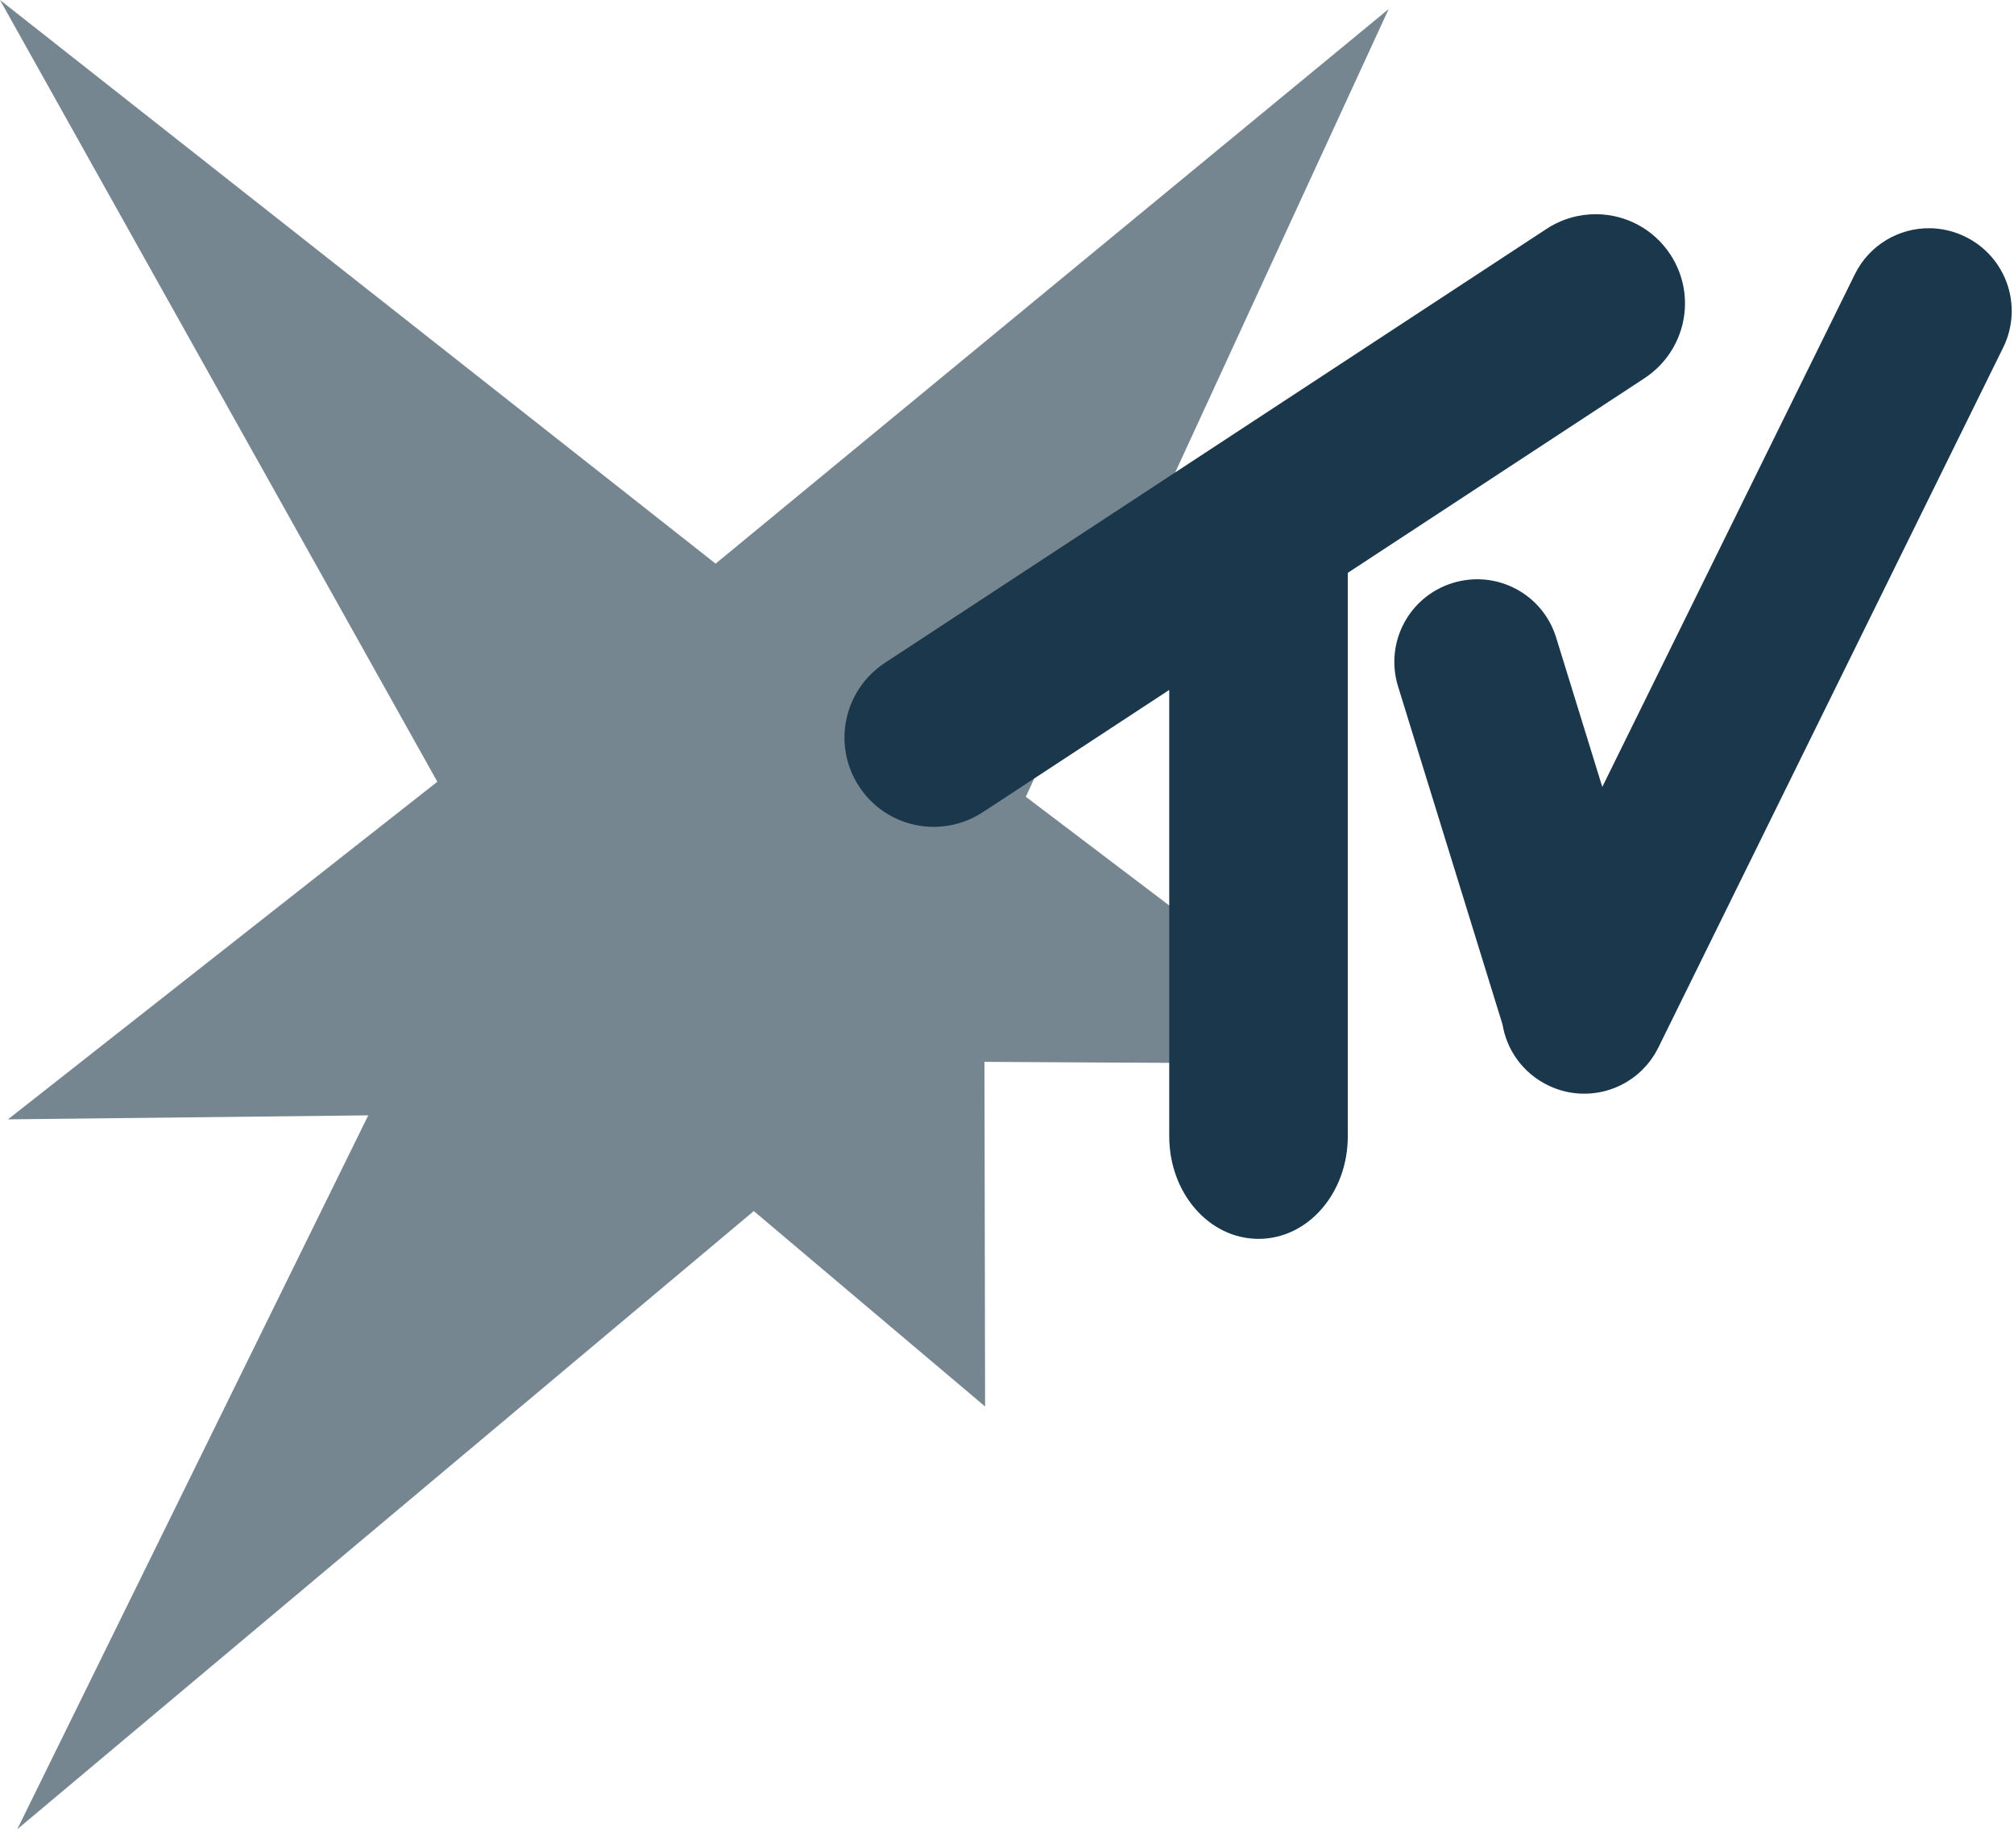 <svg xmlns="http://www.w3.org/2000/svg" width="85" height="78" viewBox="0 0 85 78" fill="none"><path fill-rule="evenodd" clip-rule="evenodd" d="M0 0L30.202 23.789L58.609 0.381L43.294 33.628L55.752 43.071V44.896L41.549 44.816L41.576 59.362L31.813 51.114L0.729 77.204L15.542 47.074L0.337 47.243L18.458 32.994L0 0Z" fill="#768691"></path><path d="M67.388 9.041C66.66 9.033 65.921 9.234 65.264 9.665L37.356 27.97C35.603 29.119 35.114 31.45 36.259 33.196C37.404 34.942 39.736 35.422 41.489 34.273L49.347 29.119V47.955C49.347 50.355 51.028 52.287 53.116 52.287C55.204 52.287 56.883 50.355 56.883 47.955V24.177L69.399 15.967C71.151 14.818 71.641 12.487 70.496 10.741C69.78 9.65 68.6 9.054 67.388 9.041Z" fill="#1A374C"></path><path d="M81.44 9.632C80.141 9.62 78.894 10.335 78.28 11.582L67.624 33.213L65.677 26.91C65.106 25.062 63.157 24.035 61.309 24.606C59.462 25.177 58.434 27.125 59.005 28.973L63.413 43.239C63.591 44.31 64.265 45.28 65.317 45.798C67.052 46.653 69.137 45.943 69.992 44.208L84.542 14.67C85.397 12.935 84.687 10.85 82.952 9.995C82.464 9.755 81.948 9.637 81.44 9.632Z" fill="#1A374C"></path></svg>